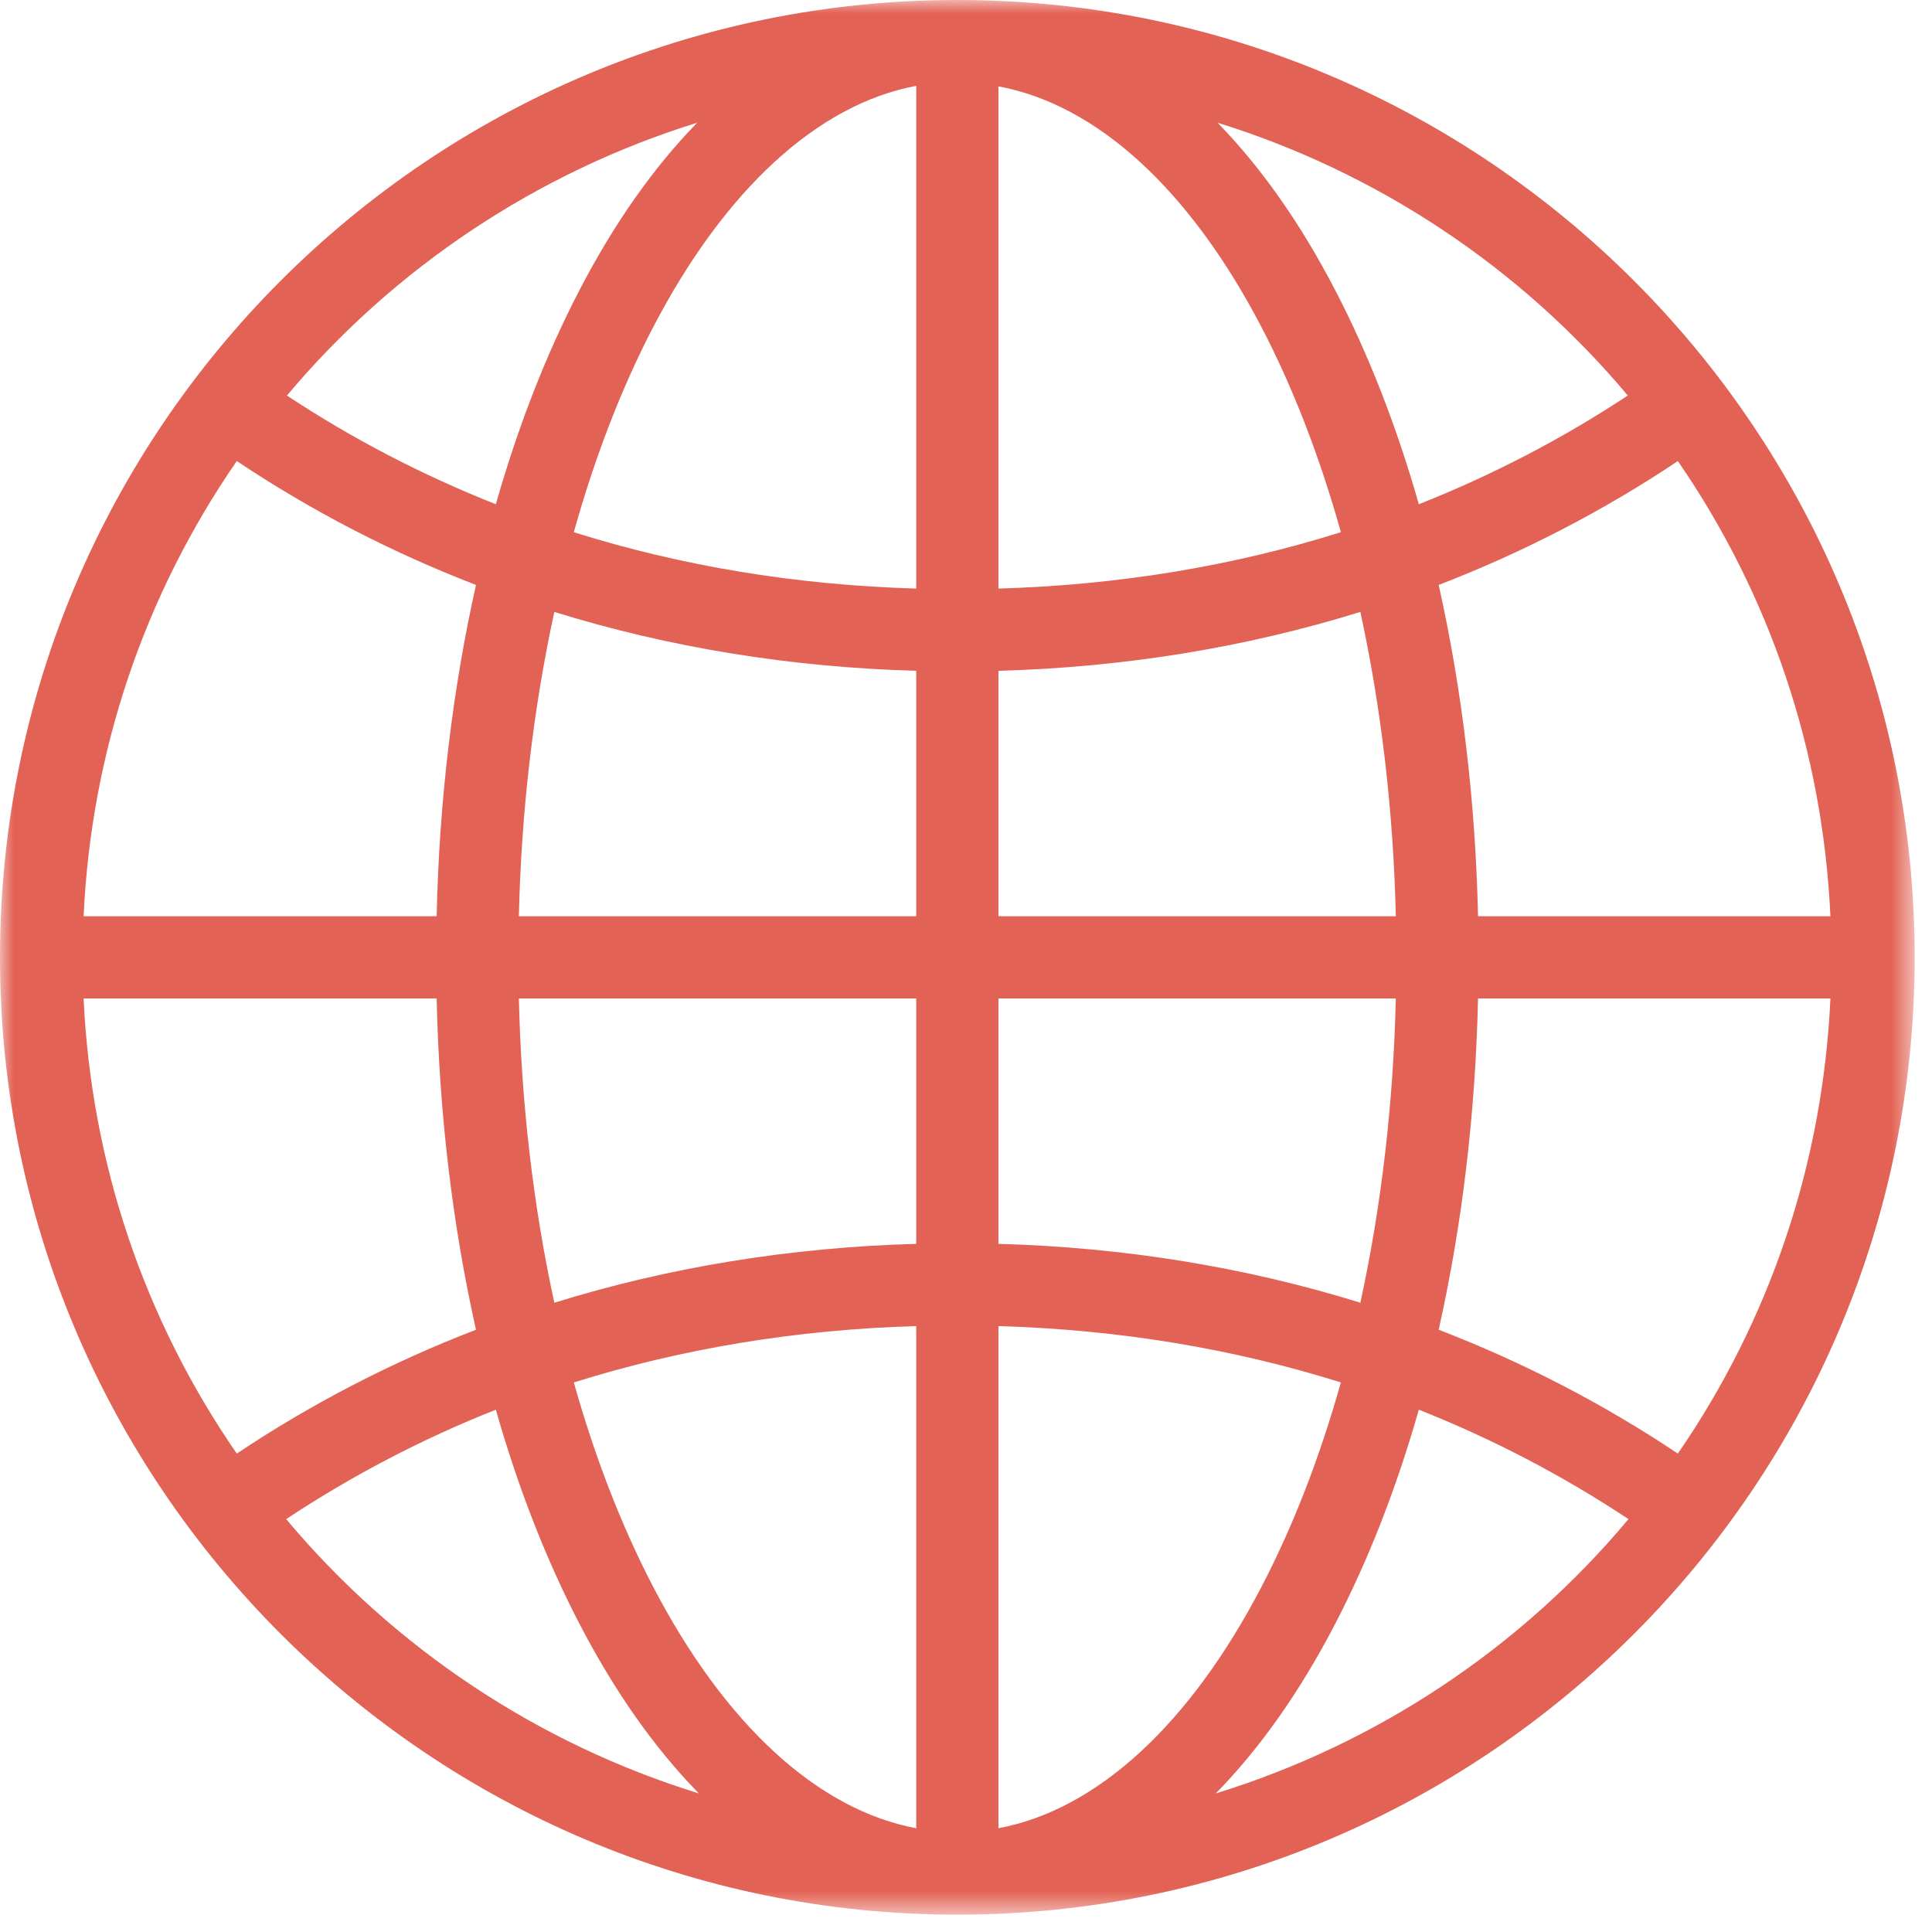 <?xml version="1.0" encoding="utf-8"?>
<svg xmlns="http://www.w3.org/2000/svg" xmlns:xlink="http://www.w3.org/1999/xlink" height="71" viewBox="0 0 71 71" width="71">
  <mask id="a" fill="#fff">
    <path d="m0.0 0h70.363v70.362h-70.363z" fill="#fff" fill-rule="evenodd"/>
  </mask>
  <path d="m17.492 48.867c-3.106 1.197-6.059 2.726-8.79 4.552-3.414-4.946-5.351-10.7-5.63-16.727h12.975c.092 4.211.578 8.3 1.445 12.175zm3.595-29.309c.774-2.764 1.748-5.284 2.898-7.5 2.645-5.089 6.065-8.225 9.686-8.903v18.475c-4.394-.128-8.62-.824-12.584-2.072zm.213-8.904c-1.228 2.363-2.262 5.01-3.078 7.877-2.709-1.072-5.285-2.413-7.678-3.995 3.966-4.723 9.222-8.207 15.078-10.027-1.606 1.646-3.053 3.702-4.322 6.145zm12.371 13.998v9.019h-14.603c.09-3.859.528-7.614 1.303-11.183 4.22 1.309 8.686 2.036 13.3 2.164zm-30.599 9.019c.279-6.03 2.216-11.785 5.63-16.728 2.734 1.828 5.686 3.357 8.79 4.553-.867 3.882-1.353 7.972-1.445 12.175zm15.15 18.135c.818 2.872 1.852 5.519 3.078 7.878 1.29 2.482 2.757 4.565 4.384 6.224-5.892-1.819-11.18-5.323-15.167-10.081 2.419-1.603 5.005-2.952 7.705-4.021zm.846-15.114h14.603v9.019c-4.614.128-9.081.855-13.3 2.163-.775-3.562-1.213-7.316-1.303-11.182zm14.603 12.041v18.455c-3.621-.68-7.036-3.81-9.686-8.909-1.152-2.219-2.126-4.731-2.897-7.475 3.972-1.248 8.199-1.944 12.583-2.071zm33.596-15.062h-12.95c-.094-4.205-.579-8.294-1.446-12.175 3.104-1.196 6.056-2.725 8.789-4.552 3.4 4.932 5.329 10.687 5.607 16.727zm-17.991 17.133c-.773 2.749-1.747 5.26-2.898 7.475-2.651 5.101-6.066 8.231-9.686 8.908v-18.454c4.383.127 8.61.822 12.584 2.071zm-.213 8.88c1.226-2.358 2.259-5.005 3.078-7.878 2.703 1.069 5.288 2.419 7.705 4.021-3.979 4.758-9.268 8.262-15.168 10.081 1.626-1.658 3.095-3.742 4.385-6.224zm-12.371-13.973v-9.019h14.604c-.091 3.865-.529 7.621-1.303 11.182-4.222-1.309-8.689-2.035-13.301-2.163zm30.575-9.019c-.278 6.036-2.207 11.791-5.607 16.727-2.732-1.827-5.683-3.356-8.789-4.552.867-3.874 1.352-7.963 1.446-12.175zm-15.971-3.021h-14.604v-9.019c4.614-.128 9.081-.855 13.301-2.164.774 3.57 1.212 7.324 1.303 11.183zm.845-15.14c-.816-2.869-1.85-5.515-3.078-7.877-1.27-2.446-2.717-4.502-4.318-6.144 5.86 1.82 11.117 5.305 15.075 10.025-2.394 1.583-4.972 2.924-7.679 3.996zm-15.449 3.099v-18.456c3.626.673 7.041 3.795 9.686 8.884 1.149 2.212 2.123 4.732 2.899 7.5-3.965 1.248-8.191 1.944-12.585 2.072zm-1.511-21.63c-19.399 0-35.181 15.783-35.181 35.181 0 19.399 15.782 35.182 35.181 35.182 19.4 0 35.182-15.783 35.182-35.182 0-19.398-15.782-35.181-35.182-35.181z" fill="#e26255" fill-rule="evenodd" mask="url(#a)"/>
</svg>